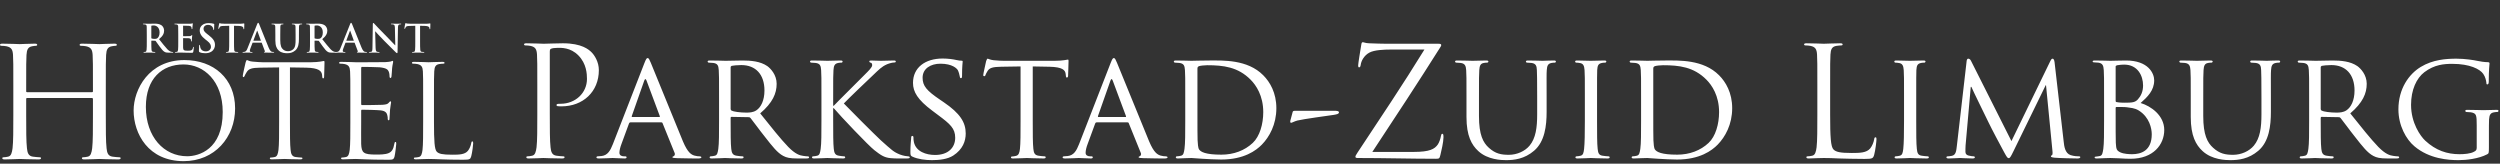 <svg xmlns="http://www.w3.org/2000/svg" width="550" height="36" viewBox="0 0 550 36">
  <rect x="0" y="0" width="550" height="36" fill="#333333" stroke="none"/>
  <g fill="#FFF" fill-rule="evenodd" transform="translate(0 5)">
    <path d="M23.277 20.303C23.277 23.537 23.277 26.198 23.445 27.613 23.547 28.59 23.749 29.331 24.76 29.465 25.231 29.533 25.972 29.601 26.275 29.601 26.477 29.601 26.545 29.702 26.545 29.802 26.545 29.971 26.376 30.072 26.006 30.072 24.153 30.072 22.03 29.971 21.862 29.971 21.694 29.971 19.572 30.072 18.56 30.072 18.19 30.072 18.022 30.005 18.022 29.802 18.022 29.702 18.089 29.601 18.292 29.601 18.595 29.601 18.999 29.533 19.303 29.465 19.976 29.331 20.144 28.59 20.279 27.613 20.447 26.198 20.447 23.537 20.447 20.303L20.447 16.765C20.447 16.631 20.346 16.564 20.246 16.564L5.962 16.564C5.861 16.564 5.76 16.598 5.76 16.765L5.76 20.303C5.76 23.537 5.76 26.198 5.929 27.613 6.03 28.59 6.232 29.331 7.242 29.465 7.714 29.533 8.455 29.601 8.758 29.601 8.961 29.601 9.028 29.702 9.028 29.802 9.028 29.971 8.859 30.072 8.489 30.072 6.636 30.072 4.514 29.971 4.345 29.971 4.177 29.971 2.055 30.072 1.044 30.072.673 30.072.505 30.005.505 29.802.505 29.702.572 29.601.775 29.601 1.077 29.601 1.482 29.533 1.786 29.465 2.459 29.331 2.627 28.59 2.762 27.613 2.931 26.198 2.931 23.537 2.931 20.303L2.931 14.373C2.931 9.119 2.931 8.175 2.863 7.098 2.796 5.953 2.526 5.414 1.414 5.177 1.145 5.11.572 5.077.269 5.077.135 5.077-0 5.01-0 4.874-0 4.671.169 4.605.538 4.605 2.055 4.605 4.177 4.707 4.345 4.707 4.514 4.707 6.636 4.605 7.646 4.605 8.017 4.605 8.186 4.671 8.186 4.874 8.186 5.01 8.052 5.077 7.916 5.077 7.68 5.077 7.479 5.11 7.074 5.177 6.165 5.345 5.895 5.919 5.828 7.098 5.76 8.175 5.76 9.119 5.76 14.373L5.76 15.082C5.76 15.25 5.861 15.284 5.962 15.284L20.246 15.284C20.346 15.284 20.447 15.25 20.447 15.082L20.447 14.373C20.447 9.119 20.447 8.175 20.38 7.098 20.313 5.953 20.044 5.414 18.932 5.177 18.662 5.11 18.089 5.077 17.786 5.077 17.652 5.077 17.517 5.01 17.517 4.874 17.517 4.671 17.685 4.605 18.056 4.605 19.572 4.605 21.694 4.707 21.862 4.707 22.03 4.707 24.153 4.605 25.163 4.605 25.534 4.605 25.703 4.671 25.703 4.874 25.703 5.01 25.567 5.077 25.433 5.077 25.197 5.077 24.995 5.11 24.59 5.177 23.681 5.345 23.412 5.919 23.345 7.098 23.277 8.175 23.277 9.119 23.277 14.373L23.277 20.303zM41.169 29.374C43.722 29.374 48.998 27.9 48.998 19.646 48.998 12.837 44.857 9.178 40.375 9.178 35.638 9.178 32.092 12.298 32.092 18.51 32.092 25.12 36.063 29.374 41.169 29.374M40.573 8.214C46.956 8.214 51.722 12.241 51.722 18.852 51.722 25.205 47.24 30.453 40.403 30.453 32.631 30.453 29.397 24.411 29.397 19.305 29.397 14.709 32.744 8.214 40.573 8.214M63.789 21.83C63.789 24.553 63.789 26.793 63.931 27.985 64.016 28.808 64.187 29.433 65.038 29.545 65.434 29.602 66.058 29.659 66.314 29.659 66.484 29.659 66.541 29.743 66.541 29.829 66.541 29.971 66.399 30.056 66.086 30.056 64.527 30.056 62.74 29.971 62.597 29.971 62.457 29.971 60.669 30.056 59.818 30.056 59.505 30.056 59.364 30 59.364 29.829 59.364 29.743 59.421 29.659 59.591 29.659 59.847 29.659 60.186 29.602 60.442 29.545 61.009 29.433 61.151 28.808 61.265 27.985 61.407 26.793 61.407 24.553 61.407 21.83L61.407 9.831 57.207 9.887C55.448 9.916 54.769 10.114 54.314 10.795 54.002 11.277 53.918 11.475 53.833 11.674 53.748 11.901 53.663 11.959 53.549 11.959 53.464 11.959 53.407 11.873 53.407 11.703 53.407 11.419 53.974 8.979 54.031 8.752 54.088 8.582 54.201 8.214 54.314 8.214 54.513 8.214 54.797 8.498 55.563 8.553 56.386 8.638 57.464 8.695 57.804 8.695L68.441 8.695C69.349 8.695 70.002 8.61 70.455 8.553 70.881 8.469 71.136 8.413 71.25 8.413 71.391 8.413 71.391 8.582 71.391 8.752 71.391 9.603 71.306 11.561 71.306 11.873 71.306 12.127 71.222 12.241 71.108 12.241 70.966 12.241 70.909 12.156 70.881 11.76L70.852 11.447C70.739 10.596 70.087 9.944 67.363 9.887L63.789 9.831 63.789 21.83zM77.076 16.837C77.076 12.412 77.076 11.618 77.019 10.709 76.962 9.745 76.735 9.292 75.799 9.093 75.573 9.036 75.091 9.008 74.836 9.008 74.722 9.008 74.607 8.951 74.607 8.838 74.607 8.667 74.749 8.61 75.062 8.61 76.339 8.61 78.125 8.695 78.268 8.695 78.466 8.695 84.111 8.695 84.763 8.667 85.302 8.638 85.756 8.582 85.984 8.525 86.125 8.497 86.238 8.384 86.38 8.384 86.466 8.384 86.493 8.497 86.493 8.638 86.493 8.838 86.352 9.178 86.268 9.971 86.238 10.255 86.183 11.504 86.125 11.845 86.098 11.987 86.04 12.156 85.927 12.156 85.756 12.156 85.7 12.014 85.7 11.788 85.7 11.589 85.671 11.108 85.529 10.767 85.33 10.312 85.048 9.971 83.515 9.802 83.033 9.745 79.942 9.717 79.629 9.717 79.516 9.717 79.459 9.802 79.459 10.001L79.459 17.83C79.459 18.029 79.487 18.115 79.629 18.115 79.997 18.115 83.486 18.115 84.139 18.057 84.82 18.001 85.217 17.944 85.473 17.66 85.671 17.433 85.785 17.291 85.899 17.291 85.984 17.291 86.04 17.347 86.04 17.517 86.04 17.688 85.899 18.17 85.813 19.106 85.756 19.673 85.7 20.724 85.7 20.922 85.7 21.149 85.7 21.462 85.501 21.462 85.36 21.462 85.302 21.348 85.302 21.206 85.302 20.922 85.302 20.639 85.188 20.27 85.076 19.873 84.82 19.39 83.714 19.277 82.948 19.191 80.14 19.134 79.658 19.134 79.516 19.134 79.459 19.22 79.459 19.333L79.459 21.83C79.459 22.794 79.43 26.085 79.459 26.68 79.544 28.637 79.969 29.005 82.75 29.005 83.486 29.005 84.735 29.005 85.473 28.695 86.211 28.383 86.551 27.815 86.749 26.652 86.806 26.34 86.863 26.226 87.004 26.226 87.174 26.226 87.174 26.454 87.174 26.652 87.174 26.88 86.947 28.808 86.806 29.403 86.607 30.142 86.38 30.142 85.275 30.142 80.991 30.142 79.089 29.971 78.268 29.971 78.21 29.971 77.729 30 77.133 30 76.566 30.028 75.912 30.056 75.487 30.056 75.175 30.056 75.034 30 75.034 29.829 75.034 29.743 75.091 29.659 75.261 29.659 75.515 29.659 75.856 29.602 76.112 29.545 76.678 29.433 76.82 28.808 76.934 27.985 77.076 26.793 77.076 24.553 77.076 21.83L77.076 16.837zM95.476 21.887C95.476 26.056 95.589 27.873 96.099 28.383 96.553 28.836 97.291 29.035 99.503 29.035 101.006 29.035 102.255 29.006 102.937 28.184 103.305 27.73 103.588 27.021 103.673 26.48 103.701 26.255 103.758 26.114 103.929 26.114 104.07 26.114 104.099 26.226 104.099 26.539 104.099 26.85 103.9 28.552 103.673 29.375 103.475 30.028 103.39 30.142 101.886 30.142 97.801 30.142 95.929 29.971 94.284 29.971 94.17 29.971 93.688 30 93.122 30 92.553 30.028 91.93 30.056 91.505 30.056 91.192 30.056 91.05 30 91.05 29.829 91.05 29.743 91.107 29.659 91.276 29.659 91.532 29.659 91.873 29.602 92.129 29.545 92.695 29.432 92.837 28.808 92.951 27.985 93.092 26.793 93.092 24.553 93.092 21.83L93.092 16.837C93.092 12.412 93.092 11.618 93.035 10.709 92.979 9.745 92.753 9.292 91.816 9.093 91.589 9.036 91.107 9.008 90.851 9.008 90.738 9.008 90.625 8.951 90.625 8.839 90.625 8.667 90.766 8.61 91.079 8.61 92.354 8.61 94.143 8.695 94.284 8.695 94.426 8.695 96.497 8.61 97.348 8.61 97.659 8.61 97.801 8.667 97.801 8.839 97.801 8.951 97.688 9.008 97.574 9.008 97.376 9.008 96.978 9.036 96.638 9.093 95.815 9.235 95.589 9.717 95.533 10.709 95.476 11.618 95.476 12.412 95.476 16.837L95.476 21.887zM33.291 3.319C33.291 3.412 33.307 3.446 33.368 3.471 33.545 3.531 33.798 3.555 34.009 3.555 34.348 3.555 34.458 3.522 34.61 3.412 34.863 3.227 35.109 2.838 35.109 2.144 35.109.945 34.313.597 33.814.597 33.603.597 33.451.606 33.368.631 33.307.649 33.291.682 33.291.75L33.291 3.319zM32.294 2.652C32.294 1.367 32.294 1.131 32.277.86 32.26.573 32.192.437 31.913.378 31.846.36 31.702.354 31.584.354 31.492.354 31.441.335 31.441.277 31.441.216 31.5.201 31.626.201 32.075.201 32.607.226 32.784.226 33.071.226 33.714.201 33.976.201 34.508.201 35.074.252 35.529.563 35.768.724 36.104 1.155 36.104 1.721 36.104 2.347 35.843 2.922 34.99 3.615 35.742 4.561 36.325 5.314 36.823 5.838 37.297 6.328 37.645 6.388 37.771 6.412 37.863 6.43 37.94 6.438 38.007 6.438 38.075 6.438 38.108 6.463 38.108 6.506 38.108 6.574 38.05 6.59 37.948 6.59L37.144 6.59C36.671 6.59 36.46 6.548 36.24 6.43 35.878 6.235 35.556 5.838 35.082 5.187 34.744 4.721 34.356 4.148 34.246 4.021 34.204 3.97 34.154 3.961 34.094 3.961L33.359 3.944C33.317 3.944 33.291 3.961 33.291 4.012L33.291 4.131C33.291 4.916 33.291 5.584 33.333 5.94 33.359 6.183 33.409 6.37 33.663 6.404 33.79 6.422 33.976 6.438 34.078 6.438 34.145 6.438 34.177 6.463 34.177 6.506 34.177 6.565 34.119 6.59 34.009 6.59 33.52 6.59 32.894 6.565 32.767 6.565 32.607 6.565 32.075 6.59 31.736 6.59 31.626 6.59 31.567 6.565 31.567 6.506 31.567 6.463 31.6 6.438 31.702 6.438 31.829 6.438 31.931 6.422 32.006 6.404 32.175 6.37 32.217 6.183 32.25 5.94 32.294 5.584 32.294 4.916 32.294 4.139L32.294 2.652zM39.215 2.652C39.215 1.367 39.215 1.131 39.198.86 39.181.573 39.113.437 38.836.378 38.769.361 38.625.354 38.506.354 38.412.354 38.363.336 38.363.277 38.363.216 38.421.201 38.548.201 38.995.201 39.528.226 39.766.226 40.036.226 41.717.226 41.877.216 42.039.201 42.174.183 42.241.167 42.283.158 42.334.133 42.377.133 42.419.133 42.428.167 42.428.209 42.428.268 42.385.369 42.358.758 42.351.843 42.334 1.216 42.317 1.316 42.309 1.358 42.292 1.409 42.233 1.409 42.174 1.409 42.156 1.367 42.156 1.292 42.156 1.231 42.149 1.088 42.107.986 42.047.835 41.962.733 41.54.682 41.397.665 40.509.649 40.34.649 40.299.649 40.281.673 40.281.733L40.281 2.872C40.281 2.931 40.289 2.965 40.34 2.965 40.524 2.965 41.498 2.965 41.693 2.948 41.895 2.931 42.021 2.905 42.098 2.82 42.156 2.754 42.191 2.712 42.233 2.712 42.266 2.712 42.292 2.727 42.292 2.778 42.292 2.829 42.25 2.965 42.225 3.395 42.208 3.565 42.191 3.903 42.191 3.961 42.191 4.029 42.191 4.122 42.115 4.122 42.055 4.122 42.039 4.088 42.039 4.046 42.029 3.961 42.029 3.852 42.004 3.742 41.962 3.573 41.844 3.446 41.531 3.412 41.372 3.395 40.534 3.388 40.332 3.388 40.289 3.388 40.281 3.42 40.281 3.471L40.281 4.139C40.281 4.426 40.272 5.204 40.281 5.45 40.299 6.032 40.432 6.159 41.294 6.159 41.515 6.159 41.87 6.159 42.089 6.058 42.309 5.956 42.409 5.778 42.47 5.432 42.486 5.34 42.503 5.305 42.562 5.305 42.631 5.305 42.631 5.374 42.631 5.457 42.631 5.651 42.562 6.227 42.521 6.395 42.461 6.616 42.385 6.616 42.064 6.616 40.787 6.616 40.221 6.565 39.723 6.565 39.528 6.565 38.995 6.59 38.658 6.59 38.548 6.59 38.49 6.565 38.49 6.506 38.49 6.464 38.523 6.438 38.625 6.438 38.749 6.438 38.851 6.422 38.929 6.404 39.098 6.37 39.14 6.183 39.174 5.94 39.215 5.585 39.215 4.916 39.215 4.139L39.215 2.652zM43.923 6.489C43.789 6.429 43.762 6.388 43.762 6.201 43.762 5.737 43.796 5.229 43.805 5.094 43.813 4.968 43.838 4.874 43.907 4.874 43.982 4.874 43.99 4.95 43.99 5.018 43.99 5.128 44.024 5.306 44.067 5.45 44.252 6.074 44.751 6.302 45.277 6.302 46.036 6.302 46.407 5.788 46.407 5.339 46.407 4.925 46.281 4.527 45.579 3.987L45.19 3.683C44.262 2.955 43.94 2.364 43.94 1.68 43.94.75 44.717.082 45.894.082 46.442.082 46.797.166 47.016.226 47.093.243 47.134.269 47.134.327 47.134.437 47.102.682 47.102 1.341 47.102 1.528 47.074 1.595 47.008 1.595 46.949 1.595 46.924 1.544 46.924 1.443 46.924 1.367 46.882 1.104 46.704.885 46.577.724 46.331.471 45.783.471 45.156.471 44.778.835 44.778 1.341 44.778 1.731 44.971 2.027 45.674 2.559L45.909 2.736C46.924 3.523 47.295 4.089 47.295 4.891 47.295 5.382 47.109 5.964 46.501 6.362 46.078 6.632 45.605 6.709 45.156 6.709 44.666 6.709 44.286 6.65 43.923 6.489M50.425.673L49.166.708C48.677.724 48.473.767 48.346.953 48.261 1.079 48.218 1.181 48.203 1.249 48.185 1.316 48.161 1.35 48.11 1.35 48.05 1.35 48.033 1.307 48.033 1.215 48.033 1.079 48.194.311 48.212.243 48.236.133 48.261.082 48.312.082 48.38.082 48.465.167 48.677.184 48.92.209 49.242.226 49.521.226L52.868.226C53.409.226 53.612.142 53.68.142 53.738.142 53.747.192 53.747.318 53.747.497 53.721 1.079 53.721 1.299 53.713 1.384 53.696 1.435 53.646 1.435 53.578 1.435 53.561 1.392 53.553 1.265L53.544 1.173C53.527.953 53.298.716 52.546.699L51.482.673 51.482 4.139C51.482 4.917 51.482 5.584 51.524 5.948 51.549 6.183 51.601 6.37 51.854 6.404 51.972 6.422 52.159 6.438 52.286 6.438 52.378 6.438 52.42 6.463 52.42 6.505 52.42 6.565 52.352 6.589 52.259 6.589 51.702 6.589 51.168 6.565 50.933 6.565 50.738 6.565 50.205 6.589 49.868 6.589 49.758 6.589 49.698 6.565 49.698 6.505 49.698 6.463 49.732 6.438 49.833 6.438 49.961 6.438 50.061 6.422 50.138 6.404 50.306 6.37 50.359 6.183 50.383 5.939 50.425 5.584 50.425 4.917 50.425 4.139L50.425.673zM57.346 3.961C57.387 3.961 57.397 3.936 57.387 3.912L56.627 1.823C56.618 1.79 56.61 1.748 56.584 1.748 56.559 1.748 56.543 1.79 56.535 1.823L55.756 3.903C55.748 3.936 55.756 3.961 55.79 3.961L57.346 3.961zM55.621 4.385C55.578 4.385 55.563 4.401 55.546 4.452L55.088 5.659C55.005 5.872 54.962 6.074 54.962 6.176 54.962 6.328 55.038 6.438 55.299 6.438L55.427 6.438C55.529 6.438 55.554 6.455 55.554 6.506 55.554 6.574 55.503 6.589 55.41 6.589 55.139 6.589 54.776 6.565 54.514 6.565 54.421 6.565 53.956 6.589 53.516 6.589 53.407 6.589 53.356 6.574 53.356 6.506 53.356 6.455 53.39 6.438 53.458 6.438 53.533 6.438 53.652 6.43 53.72 6.422 54.109 6.37 54.269 6.083 54.439 5.659L56.559.354C56.661.107 56.711.015 56.797.015 56.873.015 56.924.092 57.008.285 57.21.75 58.562 4.198 59.104 5.484 59.425 6.244 59.67 6.361 59.848 6.404 59.974 6.43 60.101 6.438 60.204 6.438 60.27 6.438 60.312 6.446 60.312 6.506 60.312 6.574 60.235 6.589 59.923 6.589 59.619 6.589 59.003 6.589 58.327 6.574 58.174 6.565 58.072 6.565 58.072 6.506 58.072 6.455 58.106 6.438 58.191 6.43 58.25 6.412 58.309 6.336 58.267 6.235L57.591 4.442C57.574 4.401 57.548 4.385 57.506 4.385L55.621 4.385zM60.577 2.652C60.577 1.367 60.577 1.131 60.559.86 60.541.573 60.475.437 60.196.378 60.128.361 59.984.354 59.866.354 59.773.354 59.722.336 59.722.277 59.722.216 59.782.201 59.909.201 60.356.201 60.889.226 61.141.226 61.345.226 61.878.201 62.182.201 62.309.201 62.367.216 62.367.277 62.367.336 62.316.354 62.233.354 62.14.354 62.09.361 61.987.378 61.758.42 61.692.563 61.675.86 61.658 1.131 61.658 1.367 61.658 2.652L61.658 3.835C61.658 5.061 61.903 5.576 62.316 5.914 62.697 6.227 63.086 6.261 63.373 6.261 63.745 6.261 64.203 6.142 64.54 5.804 65.005 5.34 65.031 4.579 65.031 3.708L65.031 2.652C65.031 1.367 65.031 1.131 65.013.86 64.995.573 64.929.437 64.649.378 64.582.361 64.438.354 64.345.354 64.254.354 64.203.336 64.203.277 64.203.216 64.261.201 64.38.201 64.811.201 65.342.226 65.352.226 65.453.226 65.986.201 66.314.201 66.433.201 66.492.216 66.492.277 66.492.336 66.442.354 66.34.354 66.247.354 66.196.361 66.095.378 65.867.42 65.799.563 65.782.86 65.765 1.131 65.765 1.367 65.765 2.652L65.765 3.555C65.765 4.494 65.672 5.491 64.962 6.1 64.363 6.616 63.754 6.708 63.205 6.708 62.757 6.708 61.945 6.683 61.328 6.125 60.897 5.737 60.577 5.112 60.577 3.886L60.577 2.652zM69.2 3.319C69.2 3.412 69.216 3.446 69.275 3.471 69.453 3.531 69.706 3.555 69.918 3.555 70.255 3.555 70.366 3.522 70.517 3.412 70.771 3.227 71.016 2.838 71.016 2.144 71.016.945 70.221.597 69.723.597 69.512.597 69.36.606 69.275.631 69.216.649 69.2.682 69.2.75L69.2 3.319zM68.202 2.652C68.202 1.367 68.202 1.131 68.185.86 68.168.573 68.1.437 67.821.378 67.753.36 67.61.354 67.491.354 67.398.354 67.349.335 67.349.277 67.349.216 67.406.201 67.534.201 67.982.201 68.514.226 68.692.226 68.979.226 69.622.201 69.884.201 70.417.201 70.982.252 71.438.563 71.675.724 72.013 1.155 72.013 1.721 72.013 2.347 71.751 2.922 70.898 3.615 71.649 4.561 72.233 5.314 72.732 5.838 73.206 6.328 73.552 6.388 73.679 6.412 73.771 6.43 73.847 6.438 73.914 6.438 73.982 6.438 74.017 6.463 74.017 6.506 74.017 6.574 73.957 6.59 73.856 6.59L73.053 6.59C72.579 6.59 72.368 6.548 72.148 6.43 71.785 6.235 71.464 5.838 70.99 5.187 70.653 4.721 70.264 4.148 70.155 4.021 70.113 3.97 70.061 3.961 70.002 3.961L69.266 3.944C69.225 3.944 69.2 3.961 69.2 4.012L69.2 4.131C69.2 4.916 69.2 5.584 69.242 5.94 69.266 6.183 69.317 6.37 69.571 6.404 69.698 6.422 69.884 6.438 69.985 6.438 70.053 6.438 70.086 6.463 70.086 6.506 70.086 6.565 70.028 6.59 69.918 6.59 69.427 6.59 68.802 6.565 68.675 6.565 68.514 6.565 67.982 6.59 67.644 6.59 67.534 6.59 67.475 6.565 67.475 6.506 67.475 6.463 67.509 6.438 67.61 6.438 67.737 6.438 67.838 6.422 67.915 6.404 68.083 6.37 68.126 6.183 68.159 5.94 68.202 5.584 68.202 4.916 68.202 4.139L68.202 2.652z"/>
    <path d="M77.787 3.961C77.83 3.961 77.838 3.936 77.83 3.912L77.07 1.823C77.061 1.79 77.053 1.748 77.027 1.748 77.002 1.748 76.985 1.79 76.976 1.823L76.199 3.903C76.191 3.936 76.199 3.961 76.232 3.961L77.787 3.961zM76.064 4.385C76.021 4.385 76.004 4.401 75.987 4.452L75.531 5.659C75.447 5.872 75.404 6.074 75.404 6.176 75.404 6.328 75.48 6.438 75.742 6.438L75.87 6.438C75.97 6.438 75.996 6.455 75.996 6.506 75.996 6.574 75.946 6.589 75.853 6.589 75.582 6.589 75.218 6.565 74.956 6.565 74.863 6.565 74.399 6.589 73.959 6.589 73.85 6.589 73.799 6.574 73.799 6.506 73.799 6.455 73.833 6.438 73.899 6.438 73.976 6.438 74.095 6.43 74.161 6.422 74.551 6.37 74.712 6.083 74.88 5.659L77.002.354C77.103.107 77.154.015 77.238.015 77.314.015 77.364.092 77.449.285 77.652.75 79.005 4.198 79.546 5.484 79.867 6.244 80.111 6.361 80.289 6.404 80.415 6.43 80.543 6.438 80.645 6.438 80.713 6.438 80.755 6.446 80.755 6.506 80.755 6.574 80.677 6.589 80.366 6.589 80.062 6.589 79.445 6.589 78.768 6.574 78.615 6.565 78.515 6.565 78.515 6.506 78.515 6.455 78.549 6.438 78.633 6.43 78.692 6.412 78.751 6.336 78.71 6.235L78.033 4.442C78.016 4.401 77.991 4.385 77.949 4.385L76.064 4.385zM82.627 5.44C82.644 6.099 82.753 6.32 82.922 6.379 83.066 6.43 83.227 6.438 83.362 6.438 83.455 6.438 83.506 6.455 83.506 6.506 83.506 6.574 83.429 6.59 83.311 6.59 82.762 6.59 82.425 6.565 82.263 6.565 82.187 6.565 81.789 6.59 81.35 6.59 81.24 6.59 81.164 6.582 81.164 6.506 81.164 6.455 81.215 6.438 81.299 6.438 81.41 6.438 81.561 6.43 81.68 6.395 81.899 6.328 81.934 6.083 81.942 5.348L82.019.344C82.019.175 82.044.056 82.127.056 82.222.056 82.297.167 82.44.318 82.542.429 83.827 1.807 85.06 3.031 85.636 3.607 86.777 4.824 86.921 4.959L86.962 4.959 86.879 1.164C86.87.649 86.794.488 86.591.403 86.464.354 86.261.354 86.142.354 86.041.354 86.008.327 86.008.277 86.008.209 86.1.201 86.228.201 86.666.201 87.072.226 87.25.226 87.343.226 87.664.201 88.078.201 88.188.201 88.273.209 88.273.277 88.273.327 88.222.354 88.121.354 88.036.354 87.968.354 87.866.378 87.63.445 87.563.624 87.553 1.097L87.461 6.43C87.461 6.616 87.426 6.691 87.351 6.691 87.258 6.691 87.157 6.598 87.064 6.506 86.532 5.999 85.449 4.891 84.57 4.021 83.649 3.108 82.711 2.052 82.559 1.892L82.534 1.892 82.627 5.44zM91.36.673L90.101.708C89.611.724 89.407.767 89.281.953 89.196 1.079 89.154 1.181 89.137 1.249 89.12 1.316 89.095 1.35 89.044 1.35 88.984 1.35 88.968 1.307 88.968 1.215 88.968 1.079 89.128.311 89.146.243 89.171.133 89.196.082 89.247.082 89.314.082 89.399.167 89.611.184 89.856.209 90.177.226 90.456.226L93.803.226C94.344.226 94.546.142 94.614.142 94.673.142 94.682.192 94.682.318 94.682.497 94.657 1.079 94.657 1.299 94.648 1.384 94.631 1.435 94.58 1.435 94.512 1.435 94.497 1.392 94.487 1.265L94.479 1.173C94.461.953 94.233.716 93.482.699L92.416.673 92.416 4.139C92.416 4.917 92.416 5.584 92.459 5.948 92.484 6.183 92.535 6.37 92.788 6.404 92.907 6.422 93.093 6.438 93.22 6.438 93.312 6.438 93.354 6.463 93.354 6.505 93.354 6.565 93.287 6.589 93.194 6.589 92.636 6.589 92.103 6.565 91.868 6.565 91.673 6.565 91.14 6.589 90.803 6.589 90.692 6.589 90.633 6.565 90.633 6.505 90.633 6.463 90.667 6.438 90.769 6.438 90.895 6.438 90.996 6.422 91.073 6.404 91.242 6.37 91.294 6.183 91.318 5.939 91.36 5.584 91.36 4.917 91.36 4.139L91.36.673zM118.207 14.243C118.207 9.014 118.207 8.075 118.14 7.003 118.072 5.864 117.805 5.327 116.699 5.093 116.43 5.025 115.861 4.992 115.559 4.992 115.425 4.992 115.291 4.925 115.291 4.791 115.291 4.59 115.458 4.523 115.827 4.523 117.335 4.523 119.346 4.624 119.615 4.624 120.352 4.624 122.296 4.523 123.838 4.523 128.027 4.523 129.536 5.93 130.072 6.434 130.81 7.137 131.748 8.645 131.748 10.422 131.748 15.182 128.262 18.399 123.503 18.399 123.335 18.399 122.966 18.399 122.799 18.366 122.631 18.366 122.43 18.298 122.43 18.131 122.43 17.863 122.631 17.829 123.335 17.829 126.586 17.829 129.133 15.449 129.133 12.366 129.133 11.26 129.032 9.014 127.256 7.204 125.481 5.394 123.435 5.528 122.665 5.528 122.095 5.528 121.525 5.595 121.223 5.729 121.022 5.796 120.955 6.031 120.955 6.367L120.955 20.142C120.955 23.36 120.955 26.007 121.122 27.415 121.223 28.387 121.424 29.125 122.43 29.258 122.9 29.326 123.637 29.393 123.938 29.393 124.14 29.393 124.206 29.494 124.206 29.594 124.206 29.762 124.039 29.862 123.67 29.862 121.827 29.862 119.715 29.762 119.547 29.762 119.447 29.762 117.335 29.862 116.33 29.862 115.961 29.862 115.793 29.796 115.793 29.594 115.793 29.494 115.861 29.393 116.062 29.393 116.363 29.393 116.766 29.326 117.067 29.258 117.738 29.125 117.905 28.387 118.039 27.415 118.207 26.007 118.207 23.36 118.207 20.142L118.207 14.243zM145.055 20.745C145.189 20.745 145.189 20.678 145.155 20.545L142.239 12.735C142.072 12.299 141.904 12.299 141.736 12.735L138.988 20.545C138.955 20.678 138.988 20.745 139.089 20.745L145.055 20.745zM141.77 8.88C142.139 7.942 142.273 7.775 142.474 7.775 142.775 7.775 142.875 8.176 143.178 8.813 143.714 10.02 148.44 21.785 150.25 26.108 151.323 28.655 152.127 29.025 152.764 29.226 153.199 29.359 153.635 29.393 153.937 29.393 154.104 29.393 154.305 29.46 154.305 29.628 154.305 29.796 153.97 29.862 153.635 29.862 153.199 29.862 151.021 29.862 148.976 29.796 148.406 29.761 147.937 29.761 147.937 29.594 147.937 29.46 148.004 29.46 148.138 29.393 148.305 29.326 148.608 29.091 148.406 28.622L145.759 22.086C145.692 21.952 145.658 21.918 145.49 21.918L138.686 21.918C138.552 21.918 138.452 21.985 138.385 22.154L136.709 26.711C136.441 27.415 136.273 28.119 136.273 28.622 136.273 29.192 136.775 29.393 137.279 29.393L137.546 29.393C137.781 29.393 137.848 29.494 137.848 29.628 137.848 29.796 137.681 29.862 137.412 29.862 136.709 29.862 135.1 29.761 134.765 29.761 134.463 29.761 132.988 29.862 131.782 29.862 131.413 29.862 131.212 29.796 131.212 29.628 131.212 29.494 131.346 29.393 131.48 29.393 131.681 29.393 132.116 29.359 132.352 29.326 133.692 29.158 134.262 28.153 134.832 26.711L141.77 8.88zM160.74 18.969C160.74 19.137 160.807 19.237 160.942 19.337 161.377 19.573 162.886 19.774 164.193 19.774 164.897 19.774 165.701 19.74 166.405 19.27 167.41 18.6 168.181 17.092 168.181 14.914 168.181 11.36 166.237 9.316 163.087 9.316 162.215 9.316 161.277 9.416 160.975 9.484 160.841 9.55 160.74 9.651 160.74 9.818L160.74 18.969zM158.193 16.555C158.193 12.131 158.193 11.326 158.126 10.422 158.06 9.45 157.891 8.981 156.919 8.846 156.685 8.814 156.181 8.779 155.914 8.779 155.813 8.779 155.679 8.645 155.679 8.545 155.679 8.377 155.813 8.31 156.149 8.31 157.49 8.31 159.467 8.377 159.634 8.377 159.936 8.377 162.416 8.31 163.321 8.31 165.199 8.31 167.276 8.478 168.819 9.55 169.555 10.086 170.863 11.461 170.863 13.438 170.863 15.55 169.991 17.594 167.243 19.941 169.656 22.957 171.701 25.538 173.411 27.315 174.985 28.924 175.958 29.192 176.695 29.293 177.264 29.393 177.566 29.393 177.734 29.393 177.901 29.393 178.002 29.527 178.002 29.628 178.002 29.795 177.834 29.862 177.299 29.862L175.455 29.862C173.779 29.862 173.041 29.695 172.304 29.293 171.03 28.622 169.958 27.247 168.282 25.103 167.042 23.561 165.735 21.717 165.098 20.947 164.964 20.813 164.897 20.779 164.695 20.779L160.942 20.712C160.807 20.712 160.74 20.779 160.74 20.947L160.74 21.617C160.74 24.365 160.74 26.578 160.875 27.75 160.975 28.588 161.142 29.125 162.048 29.258 162.45 29.326 163.087 29.393 163.355 29.393 163.556 29.393 163.59 29.527 163.59 29.628 163.59 29.762 163.455 29.862 163.12 29.862 161.511 29.862 159.634 29.762 159.5 29.762 159.467 29.762 157.49 29.862 156.584 29.862 156.282 29.862 156.115 29.795 156.115 29.628 156.115 29.527 156.181 29.393 156.35 29.393 156.618 29.393 156.987 29.326 157.255 29.258 157.824 29.125 157.891 28.588 158.026 27.75 158.193 26.578 158.193 24.332 158.193 21.584L158.193 16.555zM180.716 16.556C180.716 12.131 180.716 11.326 180.649 10.422 180.582 9.45 180.415 8.981 179.443 8.846 179.208 8.813 178.705 8.78 178.437 8.78 178.337 8.78 178.203 8.646 178.203 8.545 178.203 8.377 178.337 8.31 178.672 8.31 180.013 8.31 181.823 8.377 181.99 8.377 182.258 8.377 184.035 8.31 184.906 8.31 185.241 8.31 185.376 8.377 185.376 8.545 185.376 8.646 185.275 8.78 185.141 8.78 184.94 8.78 184.772 8.78 184.403 8.846 183.632 9.014 183.431 9.416 183.365 10.422 183.297 11.326 183.297 12.131 183.297 16.556L183.297 18.265 183.431 18.265C183.901 17.729 189.163 12.534 190.269 11.395 191.107 10.556 191.878 9.819 191.878 9.349 191.878 8.981 191.744 8.813 191.509 8.78 191.341 8.746 191.241 8.612 191.241 8.511 191.241 8.377 191.376 8.31 191.576 8.31 192.179 8.31 193.085 8.377 193.789 8.377 193.956 8.377 195.9 8.31 196.637 8.31 196.939 8.31 197.073 8.377 197.073 8.511 197.073 8.646 197.006 8.746 196.771 8.746 196.336 8.746 195.699 8.914 195.129 9.148 193.922 9.685 193.352 10.321 192.046 11.562 191.308 12.232 186.28 17.058 185.643 17.762 186.415 18.6 192.548 24.734 193.755 25.84 196.236 28.052 196.57 28.421 197.978 28.991 198.749 29.293 199.587 29.393 199.788 29.393 199.989 29.393 200.156 29.494 200.156 29.628 200.156 29.761 200.022 29.862 199.52 29.862L198.011 29.862C197.174 29.862 196.637 29.862 195.967 29.796 194.426 29.661 193.655 29.025 192.38 28.052 191.04 27.014 184.839 20.477 183.431 18.801L183.297 18.801 183.297 21.584C183.297 24.332 183.297 26.577 183.431 27.75 183.532 28.588 183.666 29.125 184.571 29.259 184.973 29.326 185.442 29.393 185.711 29.393 185.877 29.393 185.946 29.527 185.946 29.628 185.946 29.761 185.811 29.862 185.476 29.862 184.035 29.862 182.258 29.761 182.024 29.761 181.789 29.761 180.013 29.862 179.108 29.862 178.806 29.862 178.638 29.796 178.638 29.628 178.638 29.527 178.705 29.393 178.873 29.393 179.141 29.393 179.51 29.326 179.777 29.259 180.348 29.125 180.415 28.588 180.548 27.75 180.716 26.577 180.716 24.332 180.716 21.584L180.716 16.556zM200.726 29.46C200.324 29.259 200.289 29.158 200.289 28.387 200.289 26.98 200.424 25.84 200.457 25.371 200.457 25.069 200.525 24.901 200.692 24.901 200.859 24.901 200.96 25.002 200.96 25.237 200.96 25.471 200.96 25.874 201.06 26.276 201.53 28.354 203.742 29.091 205.72 29.091 208.636 29.091 210.144 27.449 210.144 25.304 210.144 23.259 209.038 22.287 206.424 20.343L205.083 19.337C201.899 16.957 200.859 15.215 200.859 13.237 200.859 9.886 203.507 7.875 207.396 7.875 208.569 7.875 209.741 8.042 210.446 8.21 211.016 8.344 211.25 8.344 211.485 8.344 211.719 8.344 211.787 8.377 211.787 8.545 211.787 8.679 211.652 9.617 211.652 11.562 211.652 11.997 211.619 12.198 211.418 12.198 211.217 12.198 211.183 12.065 211.15 11.83 211.116 11.495 210.881 10.724 210.714 10.422 210.513 10.086 209.54 9.014 206.893 9.014 204.747 9.014 202.971 10.086 202.971 12.097 202.971 13.907 203.876 14.947 206.792 16.925L207.63 17.495C211.217 19.941 212.457 21.918 212.457 24.365 212.457 26.041 211.82 27.851 209.708 29.226 208.468 30.03 206.625 30.231 205.016 30.231 203.641 30.231 201.932 30.03 200.726 29.46M227.204 21.584C227.204 24.332 227.204 26.578 227.338 27.751 227.439 28.588 227.573 29.125 228.478 29.258 228.88 29.326 229.55 29.393 229.818 29.393 230.019 29.393 230.053 29.527 230.053 29.628 230.053 29.762 229.919 29.862 229.584 29.862 227.975 29.862 226.098 29.762 225.93 29.762 225.796 29.762 223.752 29.862 222.88 29.862 222.545 29.862 222.411 29.795 222.411 29.628 222.411 29.527 222.478 29.427 222.645 29.427 222.914 29.427 223.249 29.359 223.517 29.293 224.12 29.158 224.288 28.588 224.388 27.751 224.523 26.578 224.523 24.332 224.523 21.584L224.523 9.617 220.265 9.684C218.422 9.718 217.719 9.919 217.283 10.589 216.948 11.093 216.914 11.294 216.814 11.494 216.746 11.729 216.645 11.763 216.512 11.763 216.444 11.763 216.311 11.695 216.311 11.528 216.311 11.226 216.914 8.679 216.948 8.444 217.015 8.277 217.149 7.908 217.249 7.908 217.45 7.908 217.752 8.143 218.556 8.244 219.394 8.344 220.534 8.377 220.869 8.377L231.997 8.377C232.969 8.377 233.639 8.31 234.108 8.244 234.544 8.176 234.813 8.109 234.946 8.109 235.08 8.109 235.08 8.277 235.08 8.444 235.08 9.316 234.98 11.36 234.98 11.695 234.98 11.93 234.846 12.065 234.712 12.065 234.578 12.065 234.511 11.964 234.477 11.562L234.444 11.26C234.343 10.388 233.706 9.752 230.891 9.684L227.204 9.617 227.204 21.584zM247.616 20.745C247.75 20.745 247.75 20.678 247.716 20.545L244.801 12.735C244.633 12.299 244.465 12.299 244.298 12.735L241.55 20.545C241.516 20.678 241.55 20.745 241.65 20.745L247.616 20.745zM244.332 8.88C244.7 7.942 244.834 7.775 245.035 7.775 245.337 7.775 245.437 8.176 245.739 8.813 246.275 10.02 251.002 21.785 252.812 26.108 253.884 28.655 254.689 29.025 255.325 29.226 255.761 29.359 256.196 29.393 256.498 29.393 256.665 29.393 256.867 29.46 256.867 29.628 256.867 29.796 256.532 29.862 256.196 29.862 255.761 29.862 253.582 29.862 251.537 29.796 250.967 29.761 250.499 29.761 250.499 29.594 250.499 29.46 250.565 29.46 250.7 29.393 250.867 29.326 251.169 29.091 250.967 28.622L248.32 22.086C248.253 21.952 248.22 21.918 248.051 21.918L241.247 21.918C241.113 21.918 241.013 21.985 240.946 22.154L239.271 26.711C239.002 27.415 238.834 28.119 238.834 28.622 238.834 29.192 239.337 29.393 239.84 29.393L240.108 29.393C240.343 29.393 240.41 29.494 240.41 29.628 240.41 29.796 240.242 29.862 239.973 29.862 239.271 29.862 237.661 29.761 237.326 29.761 237.024 29.761 235.55 29.862 234.343 29.862 233.974 29.862 233.773 29.796 233.773 29.628 233.773 29.494 233.907 29.393 234.041 29.393 234.242 29.393 234.678 29.359 234.913 29.326 236.253 29.158 236.823 28.153 237.393 26.711L244.332 8.88zM263.436 19.639C263.436 22.656 263.436 25.304 263.47 25.84 263.502 26.544 263.57 27.583 263.805 27.885 264.173 28.421 265.212 29.025 268.699 29.025 271.413 29.025 273.826 28.119 275.603 26.444 277.145 25.002 277.916 22.288 277.916 19.673 277.916 16.053 276.34 13.74 275.134 12.534 272.351 9.718 269.1 9.349 265.581 9.349 265.011 9.349 264.072 9.45 263.805 9.55 263.537 9.651 263.436 9.785 263.436 10.12L263.436 19.639zM260.755 16.555C260.755 12.131 260.755 11.326 260.688 10.422 260.621 9.45 260.452 8.981 259.48 8.846 259.246 8.814 258.743 8.779 258.476 8.779 258.375 8.779 258.241 8.645 258.241 8.545 258.241 8.377 258.375 8.31 258.71 8.31 260.051 8.31 261.961 8.377 262.129 8.377 262.464 8.377 264.341 8.31 266.084 8.31 269.033 8.31 274.43 8.042 277.916 11.561 279.39 13.036 280.799 15.416 280.799 18.801 280.799 22.387 279.256 25.136 277.614 26.812 276.34 28.119 273.692 30.097 268.665 30.097 267.391 30.097 265.816 29.997 264.542 29.929 263.268 29.828 262.262 29.762 262.129 29.762 262.061 29.762 261.526 29.795 260.922 29.795 260.319 29.828 259.615 29.862 259.146 29.862 258.844 29.862 258.677 29.795 258.677 29.628 258.677 29.527 258.743 29.393 258.911 29.393 259.179 29.393 259.548 29.326 259.816 29.259 260.386 29.125 260.452 28.588 260.587 27.75 260.755 26.578 260.755 24.332 260.755 21.584L260.755 16.555zM293.567 19.371C294.138 19.371 294.573 19.438 294.573 19.706 294.573 20.108 293.937 20.176 293.4 20.276 292.495 20.41 286.563 21.215 285.423 21.516 284.786 21.684 284.216 22.019 284.049 22.019 283.847 22.019 283.814 21.817 283.882 21.516L284.384 19.639C284.451 19.405 284.585 19.371 285.122 19.371L293.567 19.371zM311.03 28.421C314.55 28.421 315.622 27.785 316.325 26.779 316.628 26.343 316.929 25.437 316.996 24.969 317.063 24.633 317.13 24.432 317.298 24.432 317.499 24.432 317.566 24.566 317.566 25.203 317.566 26.242 317.096 28.22 316.895 29.058 316.695 29.862 316.661 29.929 315.89 29.929 310.293 29.929 304.661 29.762 298.796 29.762 298.394 29.762 298.193 29.727 298.193 29.494 298.193 29.326 298.26 29.158 298.662 28.556 303.656 21.014 308.717 13.472 313.376 5.897L306.103 5.897C304.394 5.897 302.349 5.997 301.276 6.567 300.07 7.204 299.466 8.444 299.366 9.215 299.299 9.718 299.165 9.818 298.997 9.818 298.829 9.818 298.796 9.651 298.796 9.383 298.796 8.981 299.299 5.931 299.466 4.925 299.534 4.456 299.6 4.288 299.801 4.288 300.103 4.288 300.304 4.489 301.209 4.523 304.394 4.657 306.002 4.624 307.041 4.624L316.393 4.624C316.895 4.624 317.063 4.691 317.063 4.892 317.063 5.026 317.063 5.093 316.929 5.294 312.069 13.003 307.008 20.712 301.913 28.421L311.03 28.421zM322.626 16.556C322.626 12.131 322.626 11.326 322.559 10.422 322.492 9.516 322.325 8.981 321.352 8.846 321.118 8.813 320.615 8.78 320.347 8.78 320.247 8.78 320.112 8.646 320.112 8.545 320.112 8.377 320.247 8.31 320.582 8.31 321.922 8.31 323.699 8.377 323.967 8.377 324.235 8.377 326.079 8.31 326.95 8.31 327.285 8.31 327.452 8.377 327.452 8.545 327.452 8.646 327.319 8.78 327.185 8.78 326.984 8.78 326.816 8.78 326.447 8.846 325.677 8.981 325.509 9.483 325.442 10.422 325.375 11.326 325.375 12.131 325.375 16.556L325.375 20.545C325.375 24.667 326.28 26.376 327.553 27.516 328.995 28.824 330.268 29.058 331.944 29.058 333.754 29.058 335.497 28.254 336.503 27.047 337.877 25.405 338.178 23.058 338.178 20.142L338.178 16.556C338.178 12.131 338.145 11.326 338.111 10.422 338.079 9.516 337.91 8.981 336.938 8.846 336.704 8.813 336.201 8.78 335.933 8.78 335.799 8.78 335.698 8.646 335.698 8.545 335.698 8.377 335.832 8.31 336.167 8.31 337.475 8.31 339.184 8.377 339.352 8.377 339.553 8.377 340.96 8.31 341.832 8.31 342.167 8.31 342.301 8.377 342.301 8.545 342.301 8.646 342.201 8.78 342.066 8.78 341.865 8.78 341.698 8.78 341.329 8.846 340.525 9.014 340.357 9.483 340.29 10.422 340.224 11.326 340.257 12.131 340.257 16.556L340.257 19.606C340.257 22.689 339.854 26.142 337.508 28.153 335.363 29.996 333.084 30.231 331.341 30.231 330.369 30.231 327.285 30.164 325.207 28.22 323.766 26.879 322.626 24.901 322.626 20.745L322.626 16.556zM351.35 21.584C351.35 24.332 351.35 26.578 351.484 27.751 351.585 28.588 351.686 29.125 352.556 29.258 352.993 29.326 353.63 29.393 353.898 29.393 354.065 29.393 354.132 29.527 354.132 29.628 354.132 29.762 353.998 29.862 353.663 29.862 352.021 29.862 350.11 29.762 349.976 29.762 349.809 29.762 347.965 29.862 347.06 29.862 346.759 29.862 346.591 29.795 346.591 29.628 346.591 29.527 346.657 29.393 346.826 29.393 347.094 29.393 347.462 29.326 347.731 29.258 348.3 29.125 348.401 28.588 348.501 27.751 348.635 26.578 348.669 24.332 348.669 21.584L348.669 16.555C348.669 12.131 348.669 11.327 348.601 10.422 348.535 9.45 348.3 9.014 347.663 8.88 347.328 8.814 346.96 8.779 346.759 8.779 346.624 8.779 346.524 8.645 346.524 8.545 346.524 8.377 346.657 8.31 346.993 8.31 347.965 8.31 349.809 8.377 349.976 8.377 350.11 8.377 352.021 8.31 352.926 8.31 353.261 8.31 353.395 8.377 353.395 8.545 353.395 8.645 353.261 8.779 353.16 8.779 352.959 8.779 352.758 8.779 352.423 8.846 351.619 9.014 351.451 9.416 351.384 10.422 351.35 11.327 351.35 12.131 351.35 16.555L351.35 21.584zM363.719 19.639C363.719 22.656 363.719 25.304 363.752 25.84 363.785 26.544 363.853 27.583 364.087 27.885 364.455 28.421 365.495 29.025 368.981 29.025 371.696 29.025 374.109 28.119 375.886 26.444 377.427 25.002 378.198 22.288 378.198 19.673 378.198 16.053 376.623 13.74 375.416 12.534 372.634 9.718 369.383 9.349 365.864 9.349 365.294 9.349 364.355 9.45 364.087 9.55 363.819 9.651 363.719 9.785 363.719 10.12L363.719 19.639zM361.037 16.555C361.037 12.131 361.037 11.326 360.97 10.422 360.903 9.45 360.735 8.981 359.764 8.846 359.529 8.814 359.026 8.779 358.758 8.779 358.658 8.779 358.524 8.645 358.524 8.545 358.524 8.377 358.658 8.31 358.993 8.31 360.333 8.31 362.244 8.377 362.412 8.377 362.747 8.377 364.624 8.31 366.367 8.31 369.316 8.31 374.712 8.042 378.198 11.561 379.673 13.036 381.081 15.416 381.081 18.801 381.081 22.387 379.539 25.136 377.896 26.812 376.623 28.119 373.975 30.097 368.947 30.097 367.674 30.097 366.098 29.997 364.825 29.929 363.55 29.828 362.545 29.762 362.412 29.762 362.344 29.762 361.808 29.795 361.205 29.795 360.602 29.828 359.898 29.862 359.428 29.862 359.127 29.862 358.959 29.795 358.959 29.628 358.959 29.527 359.026 29.393 359.194 29.393 359.462 29.393 359.83 29.326 360.099 29.259 360.669 29.125 360.735 28.588 360.87 27.75 361.037 26.578 361.037 24.332 361.037 21.584L361.037 16.555zM402.632 20.209C402.632 25.136 402.766 27.282 403.369 27.885 403.905 28.421 404.777 28.655 407.391 28.655 409.168 28.655 410.642 28.622 411.447 27.65 411.883 27.114 412.218 26.275 412.318 25.639 412.352 25.371 412.419 25.204 412.62 25.204 412.788 25.204 412.821 25.338 412.821 25.706 412.821 26.075 412.586 28.085 412.318 29.058 412.084 29.828 411.983 29.963 410.207 29.963 407.793 29.963 406.051 29.895 404.643 29.862 403.235 29.795 402.196 29.762 401.223 29.762 401.09 29.762 400.52 29.795 399.85 29.795 399.18 29.828 398.442 29.862 397.939 29.862 397.571 29.862 397.403 29.795 397.403 29.594 397.403 29.494 397.47 29.393 397.671 29.393 397.973 29.393 398.375 29.326 398.677 29.259 399.347 29.125 399.515 28.388 399.648 27.415 399.816 26.007 399.816 23.359 399.816 20.142L399.816 14.243C399.816 9.014 399.816 8.076 399.749 7.004 399.682 5.864 399.414 5.327 398.307 5.093 398.04 5.026 397.47 4.992 397.168 4.992 397.034 4.992 396.9 4.925 396.9 4.791 396.9 4.59 397.068 4.523 397.437 4.523 398.945 4.523 401.057 4.624 401.223 4.624 401.392 4.624 403.838 4.523 404.843 4.523 405.213 4.523 405.38 4.59 405.38 4.791 405.38 4.925 405.246 4.992 405.112 4.992 404.877 4.992 404.408 5.026 404.006 5.093 403.033 5.26 402.766 5.83 402.698 7.004 402.632 8.076 402.632 9.014 402.632 14.243L402.632 20.209zM421.569 21.584C421.569 24.332 421.569 26.578 421.703 27.751 421.803 28.588 421.904 29.125 422.775 29.258 423.211 29.326 423.848 29.393 424.116 29.393 424.284 29.393 424.35 29.527 424.35 29.628 424.35 29.762 424.217 29.862 423.882 29.862 422.239 29.862 420.329 29.762 420.195 29.762 420.027 29.762 418.184 29.862 417.279 29.862 416.977 29.862 416.809 29.795 416.809 29.628 416.809 29.527 416.876 29.393 417.044 29.393 417.312 29.393 417.68 29.326 417.949 29.258 418.519 29.125 418.619 28.588 418.72 27.751 418.854 26.578 418.887 24.332 418.887 21.584L418.887 16.555C418.887 12.131 418.887 11.327 418.82 10.422 418.753 9.45 418.519 9.014 417.882 8.88 417.547 8.814 417.178 8.779 416.977 8.779 416.843 8.779 416.742 8.645 416.742 8.545 416.742 8.377 416.876 8.31 417.211 8.31 418.184 8.31 420.027 8.377 420.195 8.377 420.329 8.377 422.239 8.31 423.144 8.31 423.479 8.31 423.613 8.377 423.613 8.545 423.613 8.645 423.479 8.779 423.379 8.779 423.178 8.779 422.977 8.779 422.641 8.846 421.837 9.014 421.669 9.416 421.602 10.422 421.569 11.327 421.569 12.131 421.569 16.555L421.569 21.584zM454.014 26.175C454.114 27.181 454.315 28.722 455.522 29.125 456.359 29.393 457.13 29.393 457.433 29.393 457.567 29.393 457.667 29.46 457.667 29.595 457.667 29.761 457.399 29.862 457.064 29.862 456.394 29.862 453.109 29.796 452.036 29.695 451.332 29.627 451.198 29.527 451.198 29.393 451.198 29.292 451.265 29.192 451.399 29.158 451.567 29.125 451.6 28.689 451.534 28.153L450.125 13.74 450.059 13.74 442.953 28.287C442.349 29.527 442.182 29.796 441.914 29.796 441.645 29.796 441.478 29.527 440.909 28.488 440.138 27.08 438.194 23.427 437.456 21.885 436.584 20.075 434.205 15.282 433.702 14.109L433.568 14.109 432.428 26.98C432.395 27.415 432.395 27.952 432.395 28.421 432.395 28.857 432.663 29.125 433.098 29.226 433.601 29.359 434.037 29.393 434.238 29.393 434.339 29.393 434.473 29.494 434.473 29.595 434.473 29.796 434.272 29.862 433.936 29.862 432.83 29.862 431.423 29.761 431.188 29.761 430.92 29.761 429.512 29.862 428.708 29.862 428.406 29.862 428.205 29.796 428.205 29.595 428.205 29.494 428.339 29.393 428.507 29.393 428.741 29.393 428.942 29.359 429.378 29.292 430.35 29.125 430.384 28.086 430.518 27.014L432.663 8.411C432.696 8.109 432.83 7.908 432.999 7.908 433.199 7.908 433.434 8.008 433.601 8.344L442.517 26.041 451.098 8.377C451.232 8.109 451.365 7.908 451.567 7.908 451.768 7.908 451.935 8.143 452.003 8.679L454.014 26.175zM465.443 20.309C465.443 22.522 465.443 25.94 465.476 26.376 465.577 27.75 465.577 28.085 466.482 28.521 467.286 28.89 468.526 28.924 469.063 28.924 471.007 28.924 473.386 28.186 473.386 24.533 473.386 23.259 472.883 20.813 470.571 19.337 469.565 18.701 468.627 18.735 467.923 18.6 467.554 18.534 466.079 18.534 465.61 18.534 465.509 18.534 465.443 18.6 465.443 18.735L465.443 20.309zM465.443 17.159C465.443 17.36 465.509 17.426 465.643 17.461 465.811 17.495 466.348 17.595 467.453 17.595 469.096 17.595 469.733 17.528 470.336 16.857 470.973 16.154 471.476 15.181 471.476 13.807 471.476 11.629 470.269 9.215 467.319 9.215 466.984 9.215 466.281 9.249 465.811 9.349 465.543 9.416 465.443 9.484 465.443 9.651L465.443 17.159zM462.895 16.556C462.895 12.131 462.895 11.326 462.828 10.422 462.761 9.45 462.593 8.914 461.622 8.78 461.387 8.746 460.884 8.713 460.616 8.713 460.516 8.713 460.382 8.645 460.382 8.545 460.382 8.377 460.516 8.31 460.851 8.31 462.192 8.31 464.102 8.377 464.269 8.377 464.973 8.377 466.348 8.31 467.722 8.31 472.648 8.31 473.923 11.159 473.923 12.667 473.923 14.914 472.448 16.321 470.939 17.662 473.185 18.332 476.135 20.377 476.135 23.595 476.135 26.778 473.755 29.929 468.727 29.929 468.191 29.929 467.118 29.895 466.179 29.828 465.242 29.795 464.403 29.762 464.269 29.762 464.203 29.762 463.666 29.795 463.062 29.795 462.459 29.828 461.756 29.863 461.287 29.863 460.984 29.863 460.817 29.795 460.817 29.628 460.817 29.527 460.884 29.46 461.052 29.46 461.319 29.46 461.688 29.359 461.957 29.326 462.527 29.226 462.593 28.588 462.728 27.75 462.895 26.578 462.895 24.332 462.895 21.584L462.895 16.556zM481.967 16.556C481.967 12.131 481.967 11.326 481.9 10.422 481.832 9.516 481.665 8.981 480.692 8.846 480.458 8.813 479.956 8.78 479.687 8.78 479.587 8.78 479.452 8.646 479.452 8.545 479.452 8.377 479.587 8.31 479.922 8.31 481.262 8.31 483.039 8.377 483.307 8.377 483.576 8.377 485.419 8.31 486.29 8.31 486.626 8.31 486.793 8.377 486.793 8.545 486.793 8.646 486.659 8.78 486.525 8.78 486.324 8.78 486.156 8.78 485.788 8.846 485.017 8.981 484.849 9.483 484.782 10.422 484.715 11.326 484.715 12.131 484.715 16.556L484.715 20.545C484.715 24.667 485.62 26.376 486.893 27.516 488.335 28.824 489.609 29.058 491.285 29.058 493.094 29.058 494.837 28.254 495.843 27.047 497.217 25.405 497.519 23.058 497.519 20.142L497.519 16.556C497.519 12.131 497.485 11.326 497.452 10.422 497.419 9.516 497.251 8.981 496.279 8.846 496.044 8.813 495.541 8.78 495.273 8.78 495.139 8.78 495.038 8.646 495.038 8.545 495.038 8.377 495.173 8.31 495.508 8.31 496.815 8.31 498.524 8.377 498.692 8.377 498.894 8.377 500.301 8.31 501.172 8.31 501.507 8.31 501.641 8.377 501.641 8.545 501.641 8.646 501.541 8.78 501.407 8.78 501.206 8.78 501.039 8.78 500.669 8.846 499.865 9.014 499.697 9.483 499.63 10.422 499.564 11.326 499.597 12.131 499.597 16.556L499.597 19.606C499.597 22.689 499.195 26.142 496.848 28.153 494.703 29.996 492.424 30.231 490.681 30.231 489.709 30.231 486.626 30.164 484.548 28.22 483.106 26.879 481.967 24.901 481.967 20.745L481.967 16.556zM510.557 18.969C510.557 19.137 510.623 19.237 510.757 19.337 511.193 19.573 512.702 19.774 514.009 19.774 514.712 19.774 515.517 19.74 516.221 19.27 517.227 18.6 517.997 17.092 517.997 14.914 517.997 11.36 516.053 9.316 512.902 9.316 512.031 9.316 511.092 9.416 510.791 9.484 510.657 9.55 510.557 9.651 510.557 9.818L510.557 18.969zM508.009 16.555C508.009 12.131 508.009 11.326 507.942 10.422 507.875 9.45 507.707 8.981 506.736 8.846 506.501 8.814 505.998 8.779 505.73 8.779 505.63 8.779 505.496 8.645 505.496 8.545 505.496 8.377 505.63 8.31 505.965 8.31 507.305 8.31 509.282 8.377 509.451 8.377 509.752 8.377 512.232 8.31 513.137 8.31 515.014 8.31 517.092 8.478 518.634 9.55 519.372 10.086 520.679 11.461 520.679 13.438 520.679 15.55 519.807 17.594 517.059 19.941 519.472 22.957 521.517 25.538 523.226 27.315 524.801 28.924 525.773 29.192 526.511 29.293 527.081 29.393 527.382 29.393 527.55 29.393 527.717 29.393 527.818 29.527 527.818 29.628 527.818 29.795 527.65 29.862 527.114 29.862L525.271 29.862C523.595 29.862 522.857 29.695 522.12 29.293 520.846 28.622 519.774 27.247 518.097 25.103 516.857 23.561 515.551 21.717 514.914 20.947 514.78 20.813 514.712 20.779 514.512 20.779L510.757 20.712C510.623 20.712 510.557 20.779 510.557 20.947L510.557 21.617C510.557 24.365 510.557 26.578 510.691 27.75 510.791 28.588 510.958 29.125 511.863 29.258 512.266 29.326 512.902 29.393 513.171 29.393 513.372 29.393 513.406 29.527 513.406 29.628 513.406 29.762 513.272 29.862 512.936 29.862 511.327 29.862 509.451 29.762 509.317 29.762 509.282 29.762 507.305 29.862 506.401 29.862 506.098 29.862 505.931 29.795 505.931 29.628 505.931 29.527 505.998 29.393 506.166 29.393 506.433 29.393 506.802 29.326 507.071 29.258 507.641 29.125 507.707 28.588 507.842 27.75 508.009 26.578 508.009 24.332 508.009 21.584L508.009 16.555zM544.878 22.589C544.878 20.276 544.811 19.941 543.605 19.706 543.37 19.673 542.867 19.639 542.599 19.639 542.499 19.639 542.364 19.505 542.364 19.405 542.364 19.204 542.499 19.17 542.834 19.17 544.174 19.17 546.152 19.237 546.319 19.237 546.454 19.237 548.297 19.17 549.202 19.17 549.537 19.17 549.671 19.204 549.671 19.405 549.671 19.505 549.537 19.639 549.437 19.639 549.236 19.639 549.034 19.639 548.699 19.706 547.895 19.84 547.66 20.276 547.593 21.282 547.56 22.187 547.56 23.025 547.56 24.231L547.56 27.415C547.56 28.723 547.526 28.756 547.157 28.957 545.28 29.929 542.599 30.231 540.89 30.231 538.644 30.231 534.454 29.963 531.17 27.18 529.359 25.673 527.65 22.623 527.65 19.069 527.65 14.511 529.963 11.294 532.577 9.718 535.225 8.109 538.175 7.908 540.42 7.908 542.297 7.908 544.375 8.244 544.945 8.377 545.549 8.511 546.588 8.679 547.325 8.679 547.627 8.679 547.694 8.814 547.694 8.946 547.694 9.349 547.526 10.12 547.526 12.969 547.526 13.438 547.392 13.573 547.191 13.573 547.023 13.573 546.99 13.405 546.99 13.136 546.956 12.768 546.789 11.93 546.319 11.26 545.582 10.187 543.336 9.048 539.515 9.048 537.739 9.048 535.594 9.182 533.348 10.891 531.639 12.198 530.432 14.746 530.432 18.064 530.432 22.086 532.51 24.968 533.549 25.94 535.895 28.119 538.375 28.924 541.09 28.924 542.13 28.924 543.504 28.823 544.275 28.388 544.644 28.187 544.878 28.052 544.878 27.516L544.878 22.589z"/>
  </g>
</svg>
